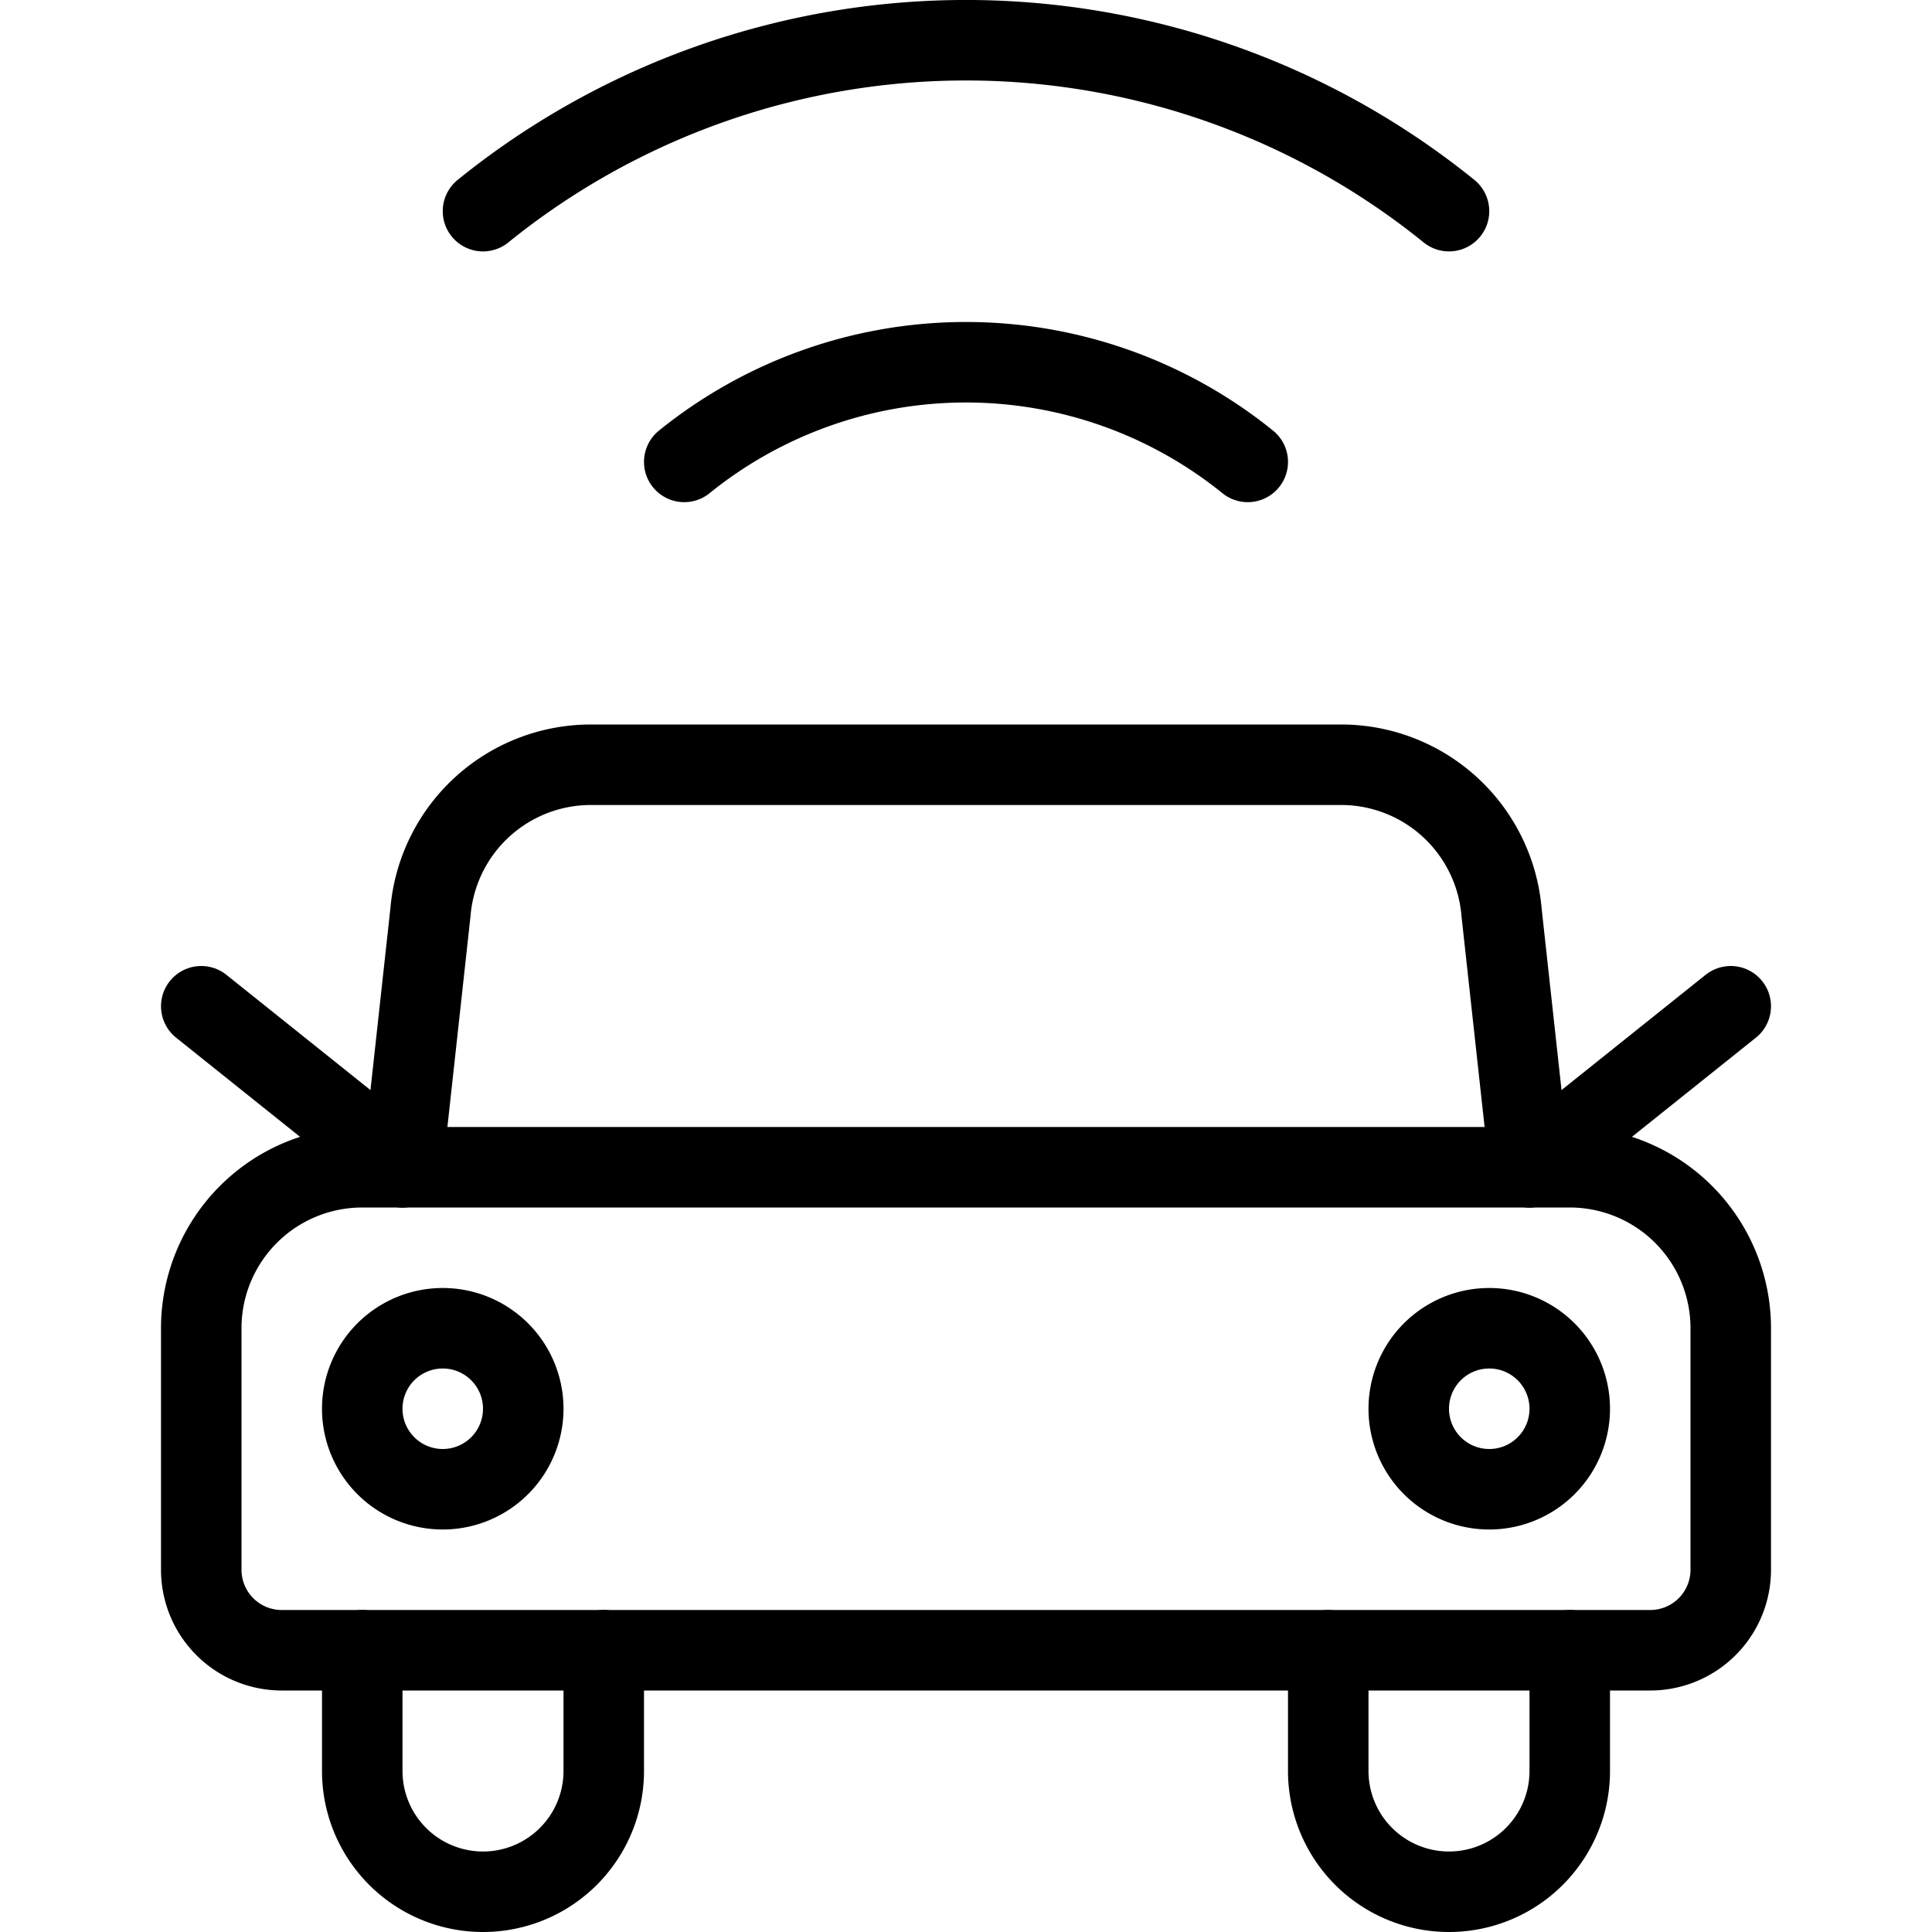 <svg viewBox="0 0 24 24" xmlns="http://www.w3.org/2000/svg"><g transform="matrix(1,0,0,1,0,0)"><path d="M4.5,14.5h15a2,2,0,0,1,2,2v3a1,1,0,0,1-1,1H3.5a1,1,0,0,1-1-1v-3A2,2,0,0,1,4.5,14.5Z" fill="none" stroke="#000000" stroke-linecap="round" stroke-linejoin="round"></path><path d="M5,14.5l.347-3.166A2,2,0,0,1,7.34,9.5h9.32a2,2,0,0,1,1.993,1.834L19,14.5" fill="none" stroke="#000000" stroke-linecap="round" stroke-linejoin="round"></path><path d="M4.500 17.500 A1.000 1.000 0 1 0 6.500 17.500 A1.000 1.000 0 1 0 4.500 17.500 Z" fill="none" stroke="#000000" stroke-linecap="round" stroke-linejoin="round"></path><path d="M17.500 17.500 A1.000 1.000 0 1 0 19.500 17.500 A1.000 1.000 0 1 0 17.500 17.500 Z" fill="none" stroke="#000000" stroke-linecap="round" stroke-linejoin="round"></path><path d="M7.5,20.5V22a1.5,1.5,0,0,1-3,0V20.5" fill="none" stroke="#000000" stroke-linecap="round" stroke-linejoin="round"></path><path d="M19.5,20.5V22a1.5,1.5,0,0,1-3,0V20.5" fill="none" stroke="#000000" stroke-linecap="round" stroke-linejoin="round"></path><path d="M2.5 12.5L5 14.5" fill="none" stroke="#000000" stroke-linecap="round" stroke-linejoin="round"></path><path d="M21.5 12.5L19 14.5" fill="none" stroke="#000000" stroke-linecap="round" stroke-linejoin="round"></path><path d="M18,2.623a9.539,9.539,0,0,0-12,0" fill="none" stroke="#000000" stroke-linecap="round" stroke-linejoin="round"></path><path d="M8.5,5.738a5.566,5.566,0,0,1,7,0" fill="none" stroke="#000000" stroke-linecap="round" stroke-linejoin="round"></path></g></svg>
